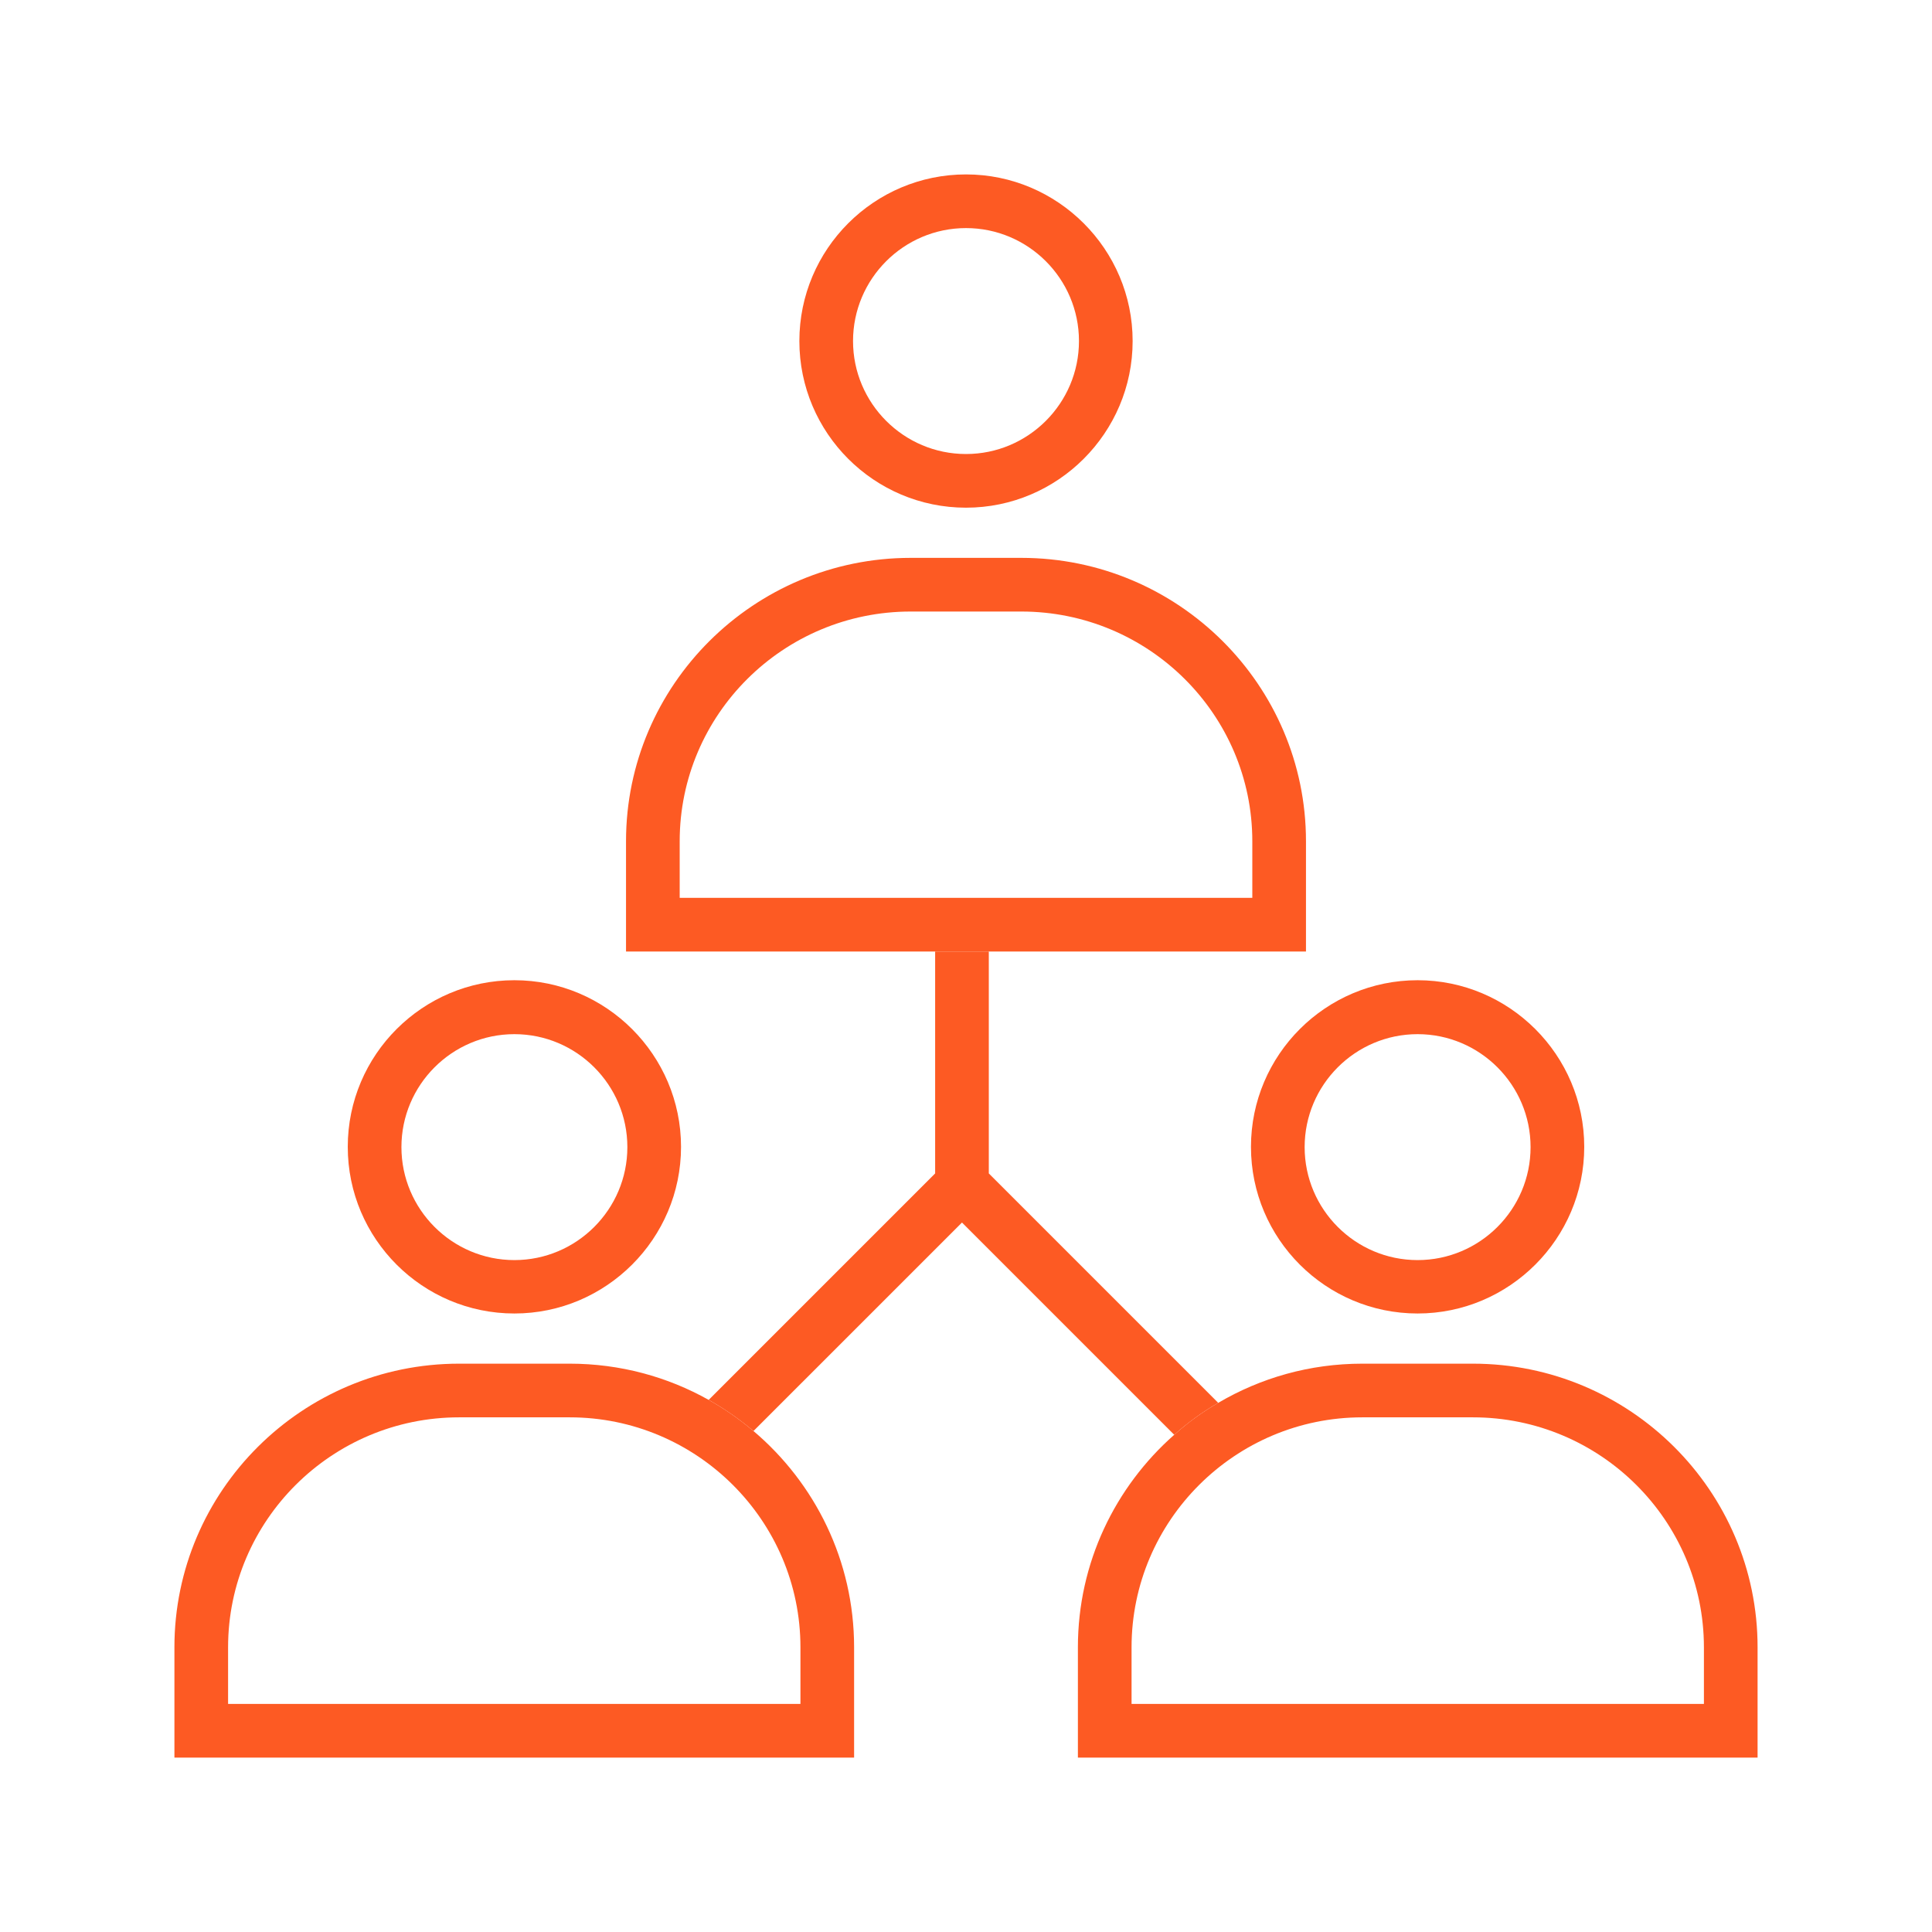 <svg xmlns="http://www.w3.org/2000/svg" width="72" height="72" viewBox="0 0 72 72" fill="none"><path d="M45.4 52.28C44.81 52.62 44.26 53.02 43.76 53.47L35.85 45.56L28.08 53.33C27.56 52.89 27 52.5 26.41 52.17L34.85 43.73V35.46H36.85V43.73L45.4 52.28Z" fill="#FD5A23"></path><path d="M28.08 53.33C27.56 52.89 27 52.5 26.41 52.17C24.88 51.31 23.11 50.82 21.23 50.82H17.11C11.26 50.82 6.5 55.56 6.5 61.39V65.5H31.83V61.39C31.83 58.16 30.37 55.27 28.08 53.33ZM29.83 63.5H8.5V61.39C8.5 56.67 12.36 52.82 17.11 52.82H21.23C25.97 52.82 29.83 56.67 29.83 61.39V63.5Z" fill="#FD5A23"></path><path d="M19.17 48.95C15.75 48.95 12.96 46.17 12.96 42.74C12.96 39.31 15.75 36.53 19.17 36.53C22.59 36.53 25.38 39.32 25.38 42.74C25.38 46.16 22.59 48.95 19.17 48.95ZM19.17 38.54C16.85 38.54 14.96 40.43 14.96 42.75C14.96 45.07 16.85 46.96 19.17 46.96C21.49 46.96 23.38 45.07 23.38 42.75C23.38 40.43 21.49 38.54 19.17 38.54Z" fill="#FD5A23"></path><path d="M54.89 50.82H50.77C48.81 50.82 46.98 51.35 45.4 52.28C44.81 52.62 44.26 53.02 43.76 53.47C41.56 55.41 40.17 58.24 40.17 61.39V65.5H65.5V61.39C65.5 55.56 60.74 50.82 54.89 50.82ZM63.5 63.5H42.17V61.39C42.17 56.67 46.03 52.82 50.77 52.82H54.89C59.64 52.82 63.5 56.67 63.5 61.39V63.5Z" fill="#FD5A23"></path><path d="M52.83 48.95C49.41 48.95 46.62 46.17 46.62 42.74C46.62 39.31 49.41 36.53 52.83 36.53C56.25 36.53 59.04 39.32 59.04 42.74C59.04 46.16 56.25 48.95 52.83 48.95ZM52.83 38.54C50.51 38.54 48.62 40.43 48.62 42.75C48.62 45.07 50.51 46.96 52.83 46.96C55.15 46.96 57.04 45.07 57.04 42.75C57.04 40.43 55.15 38.54 52.83 38.54Z" fill="#FD5A23"></path><path d="M38.06 20.79H33.94C28.09 20.79 23.33 25.53 23.33 31.35V35.46H48.67V31.35C48.67 25.53 43.91 20.79 38.06 20.79ZM46.67 33.46H25.33V31.35C25.33 26.63 29.19 22.79 33.94 22.79H38.06C42.81 22.79 46.67 26.63 46.67 31.35V33.46Z" fill="#FD5A23"></path><path d="M36 18.92C32.58 18.92 29.79 16.14 29.79 12.71C29.79 9.28 32.58 6.5 36 6.5C39.42 6.5 42.21 9.29 42.21 12.71C42.21 16.13 39.42 18.92 36 18.92ZM36 8.5C33.68 8.5 31.79 10.39 31.79 12.71C31.79 15.03 33.68 16.92 36 16.92C38.32 16.92 40.21 15.03 40.21 12.71C40.21 10.39 38.32 8.5 36 8.5Z" fill="#FD5A23"></path></svg>